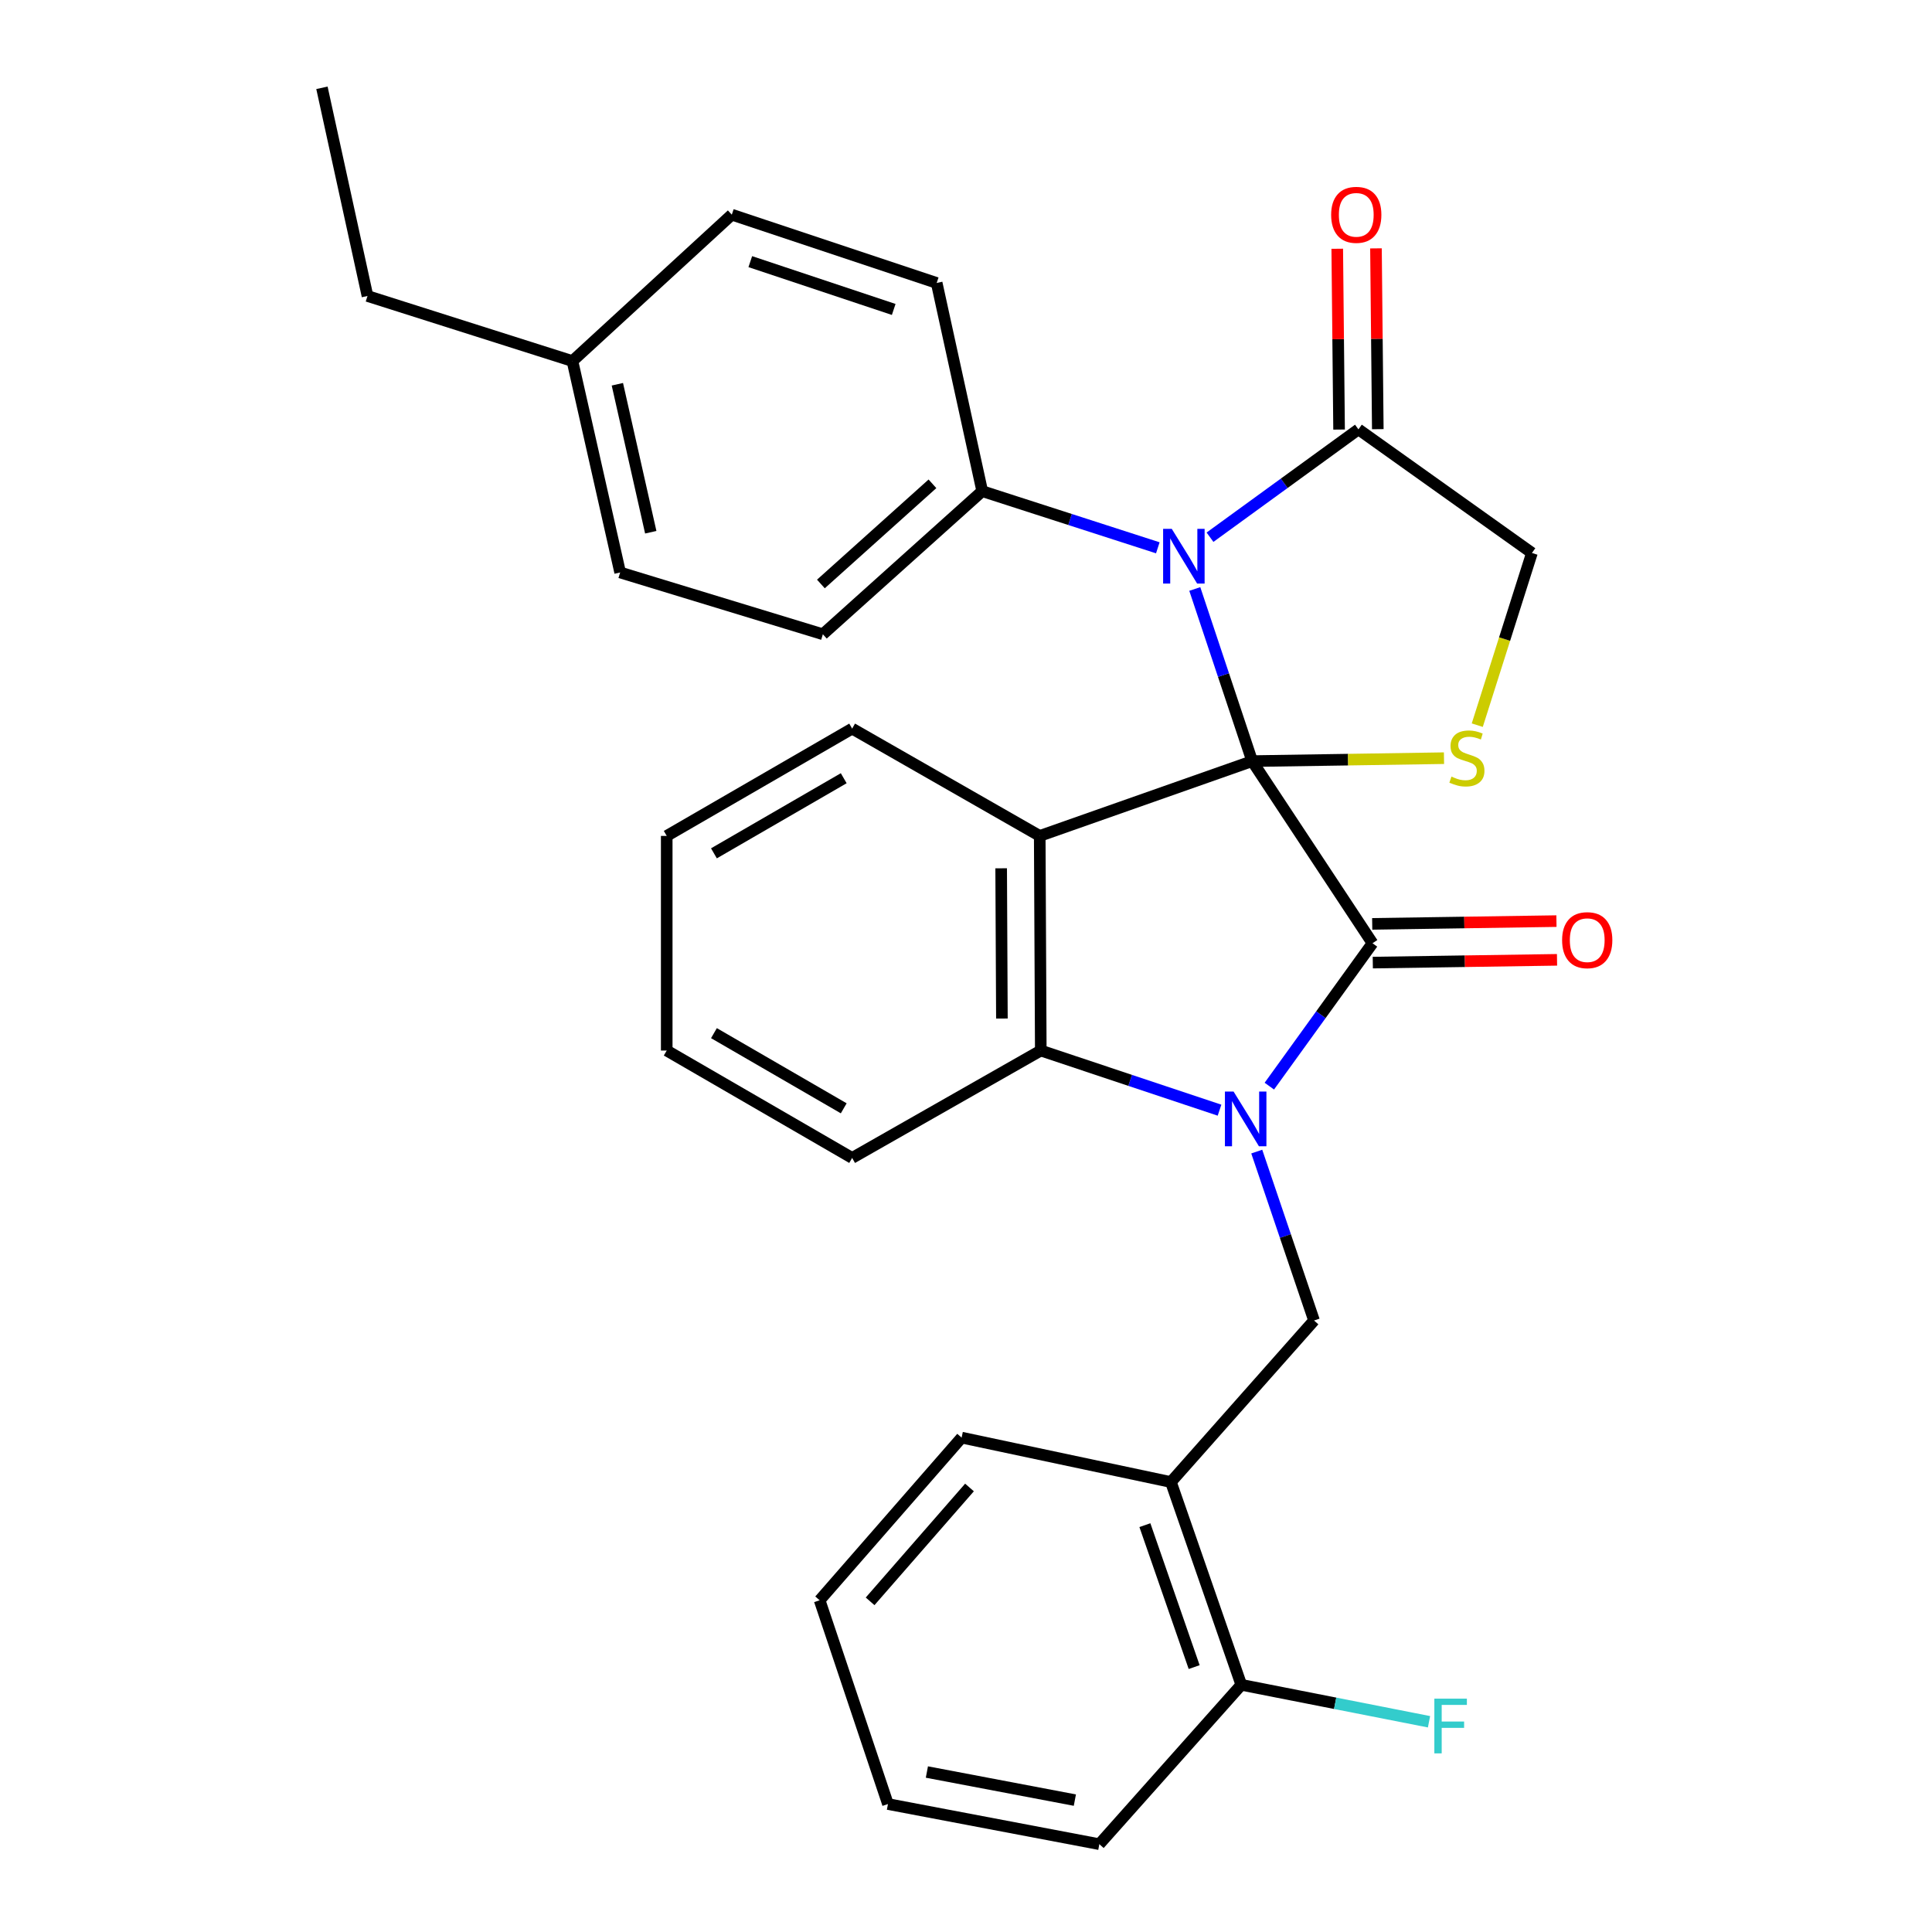 <?xml version='1.0' encoding='iso-8859-1'?>
<svg version='1.1' baseProfile='full'
              xmlns='http://www.w3.org/2000/svg'
                      xmlns:rdkit='http://www.rdkit.org/xml'
                      xmlns:xlink='http://www.w3.org/1999/xlink'
                  xml:space='preserve'
width='1000px' height='1000px' viewBox='0 0 1000 1000'>
<!-- END OF HEADER -->
<rect style='opacity:1.0;fill:#FFFFFF;stroke:none' width='1000' height='1000' x='0' y='0'> </rect>
<path class='bond-1' d='M 648.13,393.952 L 710.407,488.219' style='fill:none;fill-rule:evenodd;stroke:#000000;stroke-width:6px;stroke-linecap:butt;stroke-linejoin:miter;stroke-opacity:1' />
<path class='bond-2' d='M 648.13,393.952 L 538.163,432.668' style='fill:none;fill-rule:evenodd;stroke:#000000;stroke-width:6px;stroke-linecap:butt;stroke-linejoin:miter;stroke-opacity:1' />
<path class='bond-3' d='M 648.13,393.952 L 633.275,349.4' style='fill:none;fill-rule:evenodd;stroke:#000000;stroke-width:6px;stroke-linecap:butt;stroke-linejoin:miter;stroke-opacity:1' />
<path class='bond-3' d='M 633.275,349.4 L 618.419,304.848' style='fill:none;fill-rule:evenodd;stroke:#0000FF;stroke-width:6px;stroke-linecap:butt;stroke-linejoin:miter;stroke-opacity:1' />
<path class='bond-5' d='M 648.13,393.952 L 697.769,393.191' style='fill:none;fill-rule:evenodd;stroke:#000000;stroke-width:6px;stroke-linecap:butt;stroke-linejoin:miter;stroke-opacity:1' />
<path class='bond-5' d='M 697.769,393.191 L 747.408,392.43' style='fill:none;fill-rule:evenodd;stroke:#CCCC00;stroke-width:6px;stroke-linecap:butt;stroke-linejoin:miter;stroke-opacity:1' />
<path class='bond-0' d='M 657.004,562.183 L 683.706,525.201' style='fill:none;fill-rule:evenodd;stroke:#0000FF;stroke-width:6px;stroke-linecap:butt;stroke-linejoin:miter;stroke-opacity:1' />
<path class='bond-0' d='M 683.706,525.201 L 710.407,488.219' style='fill:none;fill-rule:evenodd;stroke:#000000;stroke-width:6px;stroke-linecap:butt;stroke-linejoin:miter;stroke-opacity:1' />
<path class='bond-6' d='M 650.492,596.061 L 665.317,639.776' style='fill:none;fill-rule:evenodd;stroke:#0000FF;stroke-width:6px;stroke-linecap:butt;stroke-linejoin:miter;stroke-opacity:1' />
<path class='bond-6' d='M 665.317,639.776 L 680.143,683.491' style='fill:none;fill-rule:evenodd;stroke:#000000;stroke-width:6px;stroke-linecap:butt;stroke-linejoin:miter;stroke-opacity:1' />
<path class='bond-31' d='M 631.221,574.63 L 584.965,559.195' style='fill:none;fill-rule:evenodd;stroke:#0000FF;stroke-width:6px;stroke-linecap:butt;stroke-linejoin:miter;stroke-opacity:1' />
<path class='bond-31' d='M 584.965,559.195 L 538.708,543.76' style='fill:none;fill-rule:evenodd;stroke:#000000;stroke-width:6px;stroke-linecap:butt;stroke-linejoin:miter;stroke-opacity:1' />
<path class='bond-11' d='M 710.558,498.24 L 758.237,497.523' style='fill:none;fill-rule:evenodd;stroke:#000000;stroke-width:6px;stroke-linecap:butt;stroke-linejoin:miter;stroke-opacity:1' />
<path class='bond-11' d='M 758.237,497.523 L 805.915,496.806' style='fill:none;fill-rule:evenodd;stroke:#FF0000;stroke-width:6px;stroke-linecap:butt;stroke-linejoin:miter;stroke-opacity:1' />
<path class='bond-11' d='M 710.256,478.199 L 757.935,477.483' style='fill:none;fill-rule:evenodd;stroke:#000000;stroke-width:6px;stroke-linecap:butt;stroke-linejoin:miter;stroke-opacity:1' />
<path class='bond-11' d='M 757.935,477.483 L 805.614,476.766' style='fill:none;fill-rule:evenodd;stroke:#FF0000;stroke-width:6px;stroke-linecap:butt;stroke-linejoin:miter;stroke-opacity:1' />
<path class='bond-4' d='M 538.163,432.668 L 538.708,543.76' style='fill:none;fill-rule:evenodd;stroke:#000000;stroke-width:6px;stroke-linecap:butt;stroke-linejoin:miter;stroke-opacity:1' />
<path class='bond-4' d='M 518.202,449.43 L 518.584,527.194' style='fill:none;fill-rule:evenodd;stroke:#000000;stroke-width:6px;stroke-linecap:butt;stroke-linejoin:miter;stroke-opacity:1' />
<path class='bond-16' d='M 538.163,432.668 L 441.067,377.127' style='fill:none;fill-rule:evenodd;stroke:#000000;stroke-width:6px;stroke-linecap:butt;stroke-linejoin:miter;stroke-opacity:1' />
<path class='bond-7' d='M 626.298,278.061 L 664.711,250.151' style='fill:none;fill-rule:evenodd;stroke:#0000FF;stroke-width:6px;stroke-linecap:butt;stroke-linejoin:miter;stroke-opacity:1' />
<path class='bond-7' d='M 664.711,250.151 L 703.125,222.242' style='fill:none;fill-rule:evenodd;stroke:#000000;stroke-width:6px;stroke-linecap:butt;stroke-linejoin:miter;stroke-opacity:1' />
<path class='bond-9' d='M 599.284,283.543 L 553.842,268.882' style='fill:none;fill-rule:evenodd;stroke:#0000FF;stroke-width:6px;stroke-linecap:butt;stroke-linejoin:miter;stroke-opacity:1' />
<path class='bond-9' d='M 553.842,268.882 L 508.399,254.221' style='fill:none;fill-rule:evenodd;stroke:#000000;stroke-width:6px;stroke-linecap:butt;stroke-linejoin:miter;stroke-opacity:1' />
<path class='bond-21' d='M 538.708,543.76 L 441.067,599.345' style='fill:none;fill-rule:evenodd;stroke:#000000;stroke-width:6px;stroke-linecap:butt;stroke-linejoin:miter;stroke-opacity:1' />
<path class='bond-10' d='M 764.632,375.347 L 778.779,330.779' style='fill:none;fill-rule:evenodd;stroke:#CCCC00;stroke-width:6px;stroke-linecap:butt;stroke-linejoin:miter;stroke-opacity:1' />
<path class='bond-10' d='M 778.779,330.779 L 792.927,286.212' style='fill:none;fill-rule:evenodd;stroke:#000000;stroke-width:6px;stroke-linecap:butt;stroke-linejoin:miter;stroke-opacity:1' />
<path class='bond-8' d='M 680.143,683.491 L 606.063,767.102' style='fill:none;fill-rule:evenodd;stroke:#000000;stroke-width:6px;stroke-linecap:butt;stroke-linejoin:miter;stroke-opacity:1' />
<path class='bond-13' d='M 713.146,222.141 L 712.672,175.347' style='fill:none;fill-rule:evenodd;stroke:#000000;stroke-width:6px;stroke-linecap:butt;stroke-linejoin:miter;stroke-opacity:1' />
<path class='bond-13' d='M 712.672,175.347 L 712.199,128.553' style='fill:none;fill-rule:evenodd;stroke:#FF0000;stroke-width:6px;stroke-linecap:butt;stroke-linejoin:miter;stroke-opacity:1' />
<path class='bond-13' d='M 693.104,222.343 L 692.63,175.55' style='fill:none;fill-rule:evenodd;stroke:#000000;stroke-width:6px;stroke-linecap:butt;stroke-linejoin:miter;stroke-opacity:1' />
<path class='bond-13' d='M 692.63,175.55 L 692.157,128.756' style='fill:none;fill-rule:evenodd;stroke:#FF0000;stroke-width:6px;stroke-linecap:butt;stroke-linejoin:miter;stroke-opacity:1' />
<path class='bond-30' d='M 703.125,222.242 L 792.927,286.212' style='fill:none;fill-rule:evenodd;stroke:#000000;stroke-width:6px;stroke-linecap:butt;stroke-linejoin:miter;stroke-opacity:1' />
<path class='bond-12' d='M 606.063,767.102 L 642.496,872.059' style='fill:none;fill-rule:evenodd;stroke:#000000;stroke-width:6px;stroke-linecap:butt;stroke-linejoin:miter;stroke-opacity:1' />
<path class='bond-12' d='M 592.593,789.418 L 618.096,862.888' style='fill:none;fill-rule:evenodd;stroke:#000000;stroke-width:6px;stroke-linecap:butt;stroke-linejoin:miter;stroke-opacity:1' />
<path class='bond-22' d='M 606.063,767.102 L 497.732,744.109' style='fill:none;fill-rule:evenodd;stroke:#000000;stroke-width:6px;stroke-linecap:butt;stroke-linejoin:miter;stroke-opacity:1' />
<path class='bond-14' d='M 508.399,254.221 L 425.912,328.29' style='fill:none;fill-rule:evenodd;stroke:#000000;stroke-width:6px;stroke-linecap:butt;stroke-linejoin:miter;stroke-opacity:1' />
<path class='bond-14' d='M 482.635,250.419 L 424.895,302.267' style='fill:none;fill-rule:evenodd;stroke:#000000;stroke-width:6px;stroke-linecap:butt;stroke-linejoin:miter;stroke-opacity:1' />
<path class='bond-15' d='M 508.399,254.221 L 484.827,146.458' style='fill:none;fill-rule:evenodd;stroke:#000000;stroke-width:6px;stroke-linecap:butt;stroke-linejoin:miter;stroke-opacity:1' />
<path class='bond-17' d='M 642.496,872.059 L 691.076,881.62' style='fill:none;fill-rule:evenodd;stroke:#000000;stroke-width:6px;stroke-linecap:butt;stroke-linejoin:miter;stroke-opacity:1' />
<path class='bond-17' d='M 691.076,881.62 L 739.657,891.181' style='fill:none;fill-rule:evenodd;stroke:#33CCCC;stroke-width:6px;stroke-linecap:butt;stroke-linejoin:miter;stroke-opacity:1' />
<path class='bond-23' d='M 642.496,872.059 L 569.017,954.545' style='fill:none;fill-rule:evenodd;stroke:#000000;stroke-width:6px;stroke-linecap:butt;stroke-linejoin:miter;stroke-opacity:1' />
<path class='bond-18' d='M 425.912,328.29 L 320.989,296.311' style='fill:none;fill-rule:evenodd;stroke:#000000;stroke-width:6px;stroke-linecap:butt;stroke-linejoin:miter;stroke-opacity:1' />
<path class='bond-19' d='M 484.827,146.458 L 378.779,111.117' style='fill:none;fill-rule:evenodd;stroke:#000000;stroke-width:6px;stroke-linecap:butt;stroke-linejoin:miter;stroke-opacity:1' />
<path class='bond-19' d='M 462.583,160.172 L 388.349,135.432' style='fill:none;fill-rule:evenodd;stroke:#000000;stroke-width:6px;stroke-linecap:butt;stroke-linejoin:miter;stroke-opacity:1' />
<path class='bond-25' d='M 441.067,377.127 L 345.096,432.668' style='fill:none;fill-rule:evenodd;stroke:#000000;stroke-width:6px;stroke-linecap:butt;stroke-linejoin:miter;stroke-opacity:1' />
<path class='bond-25' d='M 436.71,402.806 L 369.531,441.684' style='fill:none;fill-rule:evenodd;stroke:#000000;stroke-width:6px;stroke-linecap:butt;stroke-linejoin:miter;stroke-opacity:1' />
<path class='bond-33' d='M 320.989,296.311 L 296.292,186.889' style='fill:none;fill-rule:evenodd;stroke:#000000;stroke-width:6px;stroke-linecap:butt;stroke-linejoin:miter;stroke-opacity:1' />
<path class='bond-33' d='M 336.835,275.485 L 319.547,198.89' style='fill:none;fill-rule:evenodd;stroke:#000000;stroke-width:6px;stroke-linecap:butt;stroke-linejoin:miter;stroke-opacity:1' />
<path class='bond-20' d='M 378.779,111.117 L 296.292,186.889' style='fill:none;fill-rule:evenodd;stroke:#000000;stroke-width:6px;stroke-linecap:butt;stroke-linejoin:miter;stroke-opacity:1' />
<path class='bond-24' d='M 296.292,186.889 L 190.211,153.206' style='fill:none;fill-rule:evenodd;stroke:#000000;stroke-width:6px;stroke-linecap:butt;stroke-linejoin:miter;stroke-opacity:1' />
<path class='bond-32' d='M 441.067,599.345 L 345.096,543.76' style='fill:none;fill-rule:evenodd;stroke:#000000;stroke-width:6px;stroke-linecap:butt;stroke-linejoin:miter;stroke-opacity:1' />
<path class='bond-32' d='M 436.716,573.663 L 369.537,534.754' style='fill:none;fill-rule:evenodd;stroke:#000000;stroke-width:6px;stroke-linecap:butt;stroke-linejoin:miter;stroke-opacity:1' />
<path class='bond-27' d='M 497.732,744.109 L 424.242,828.299' style='fill:none;fill-rule:evenodd;stroke:#000000;stroke-width:6px;stroke-linecap:butt;stroke-linejoin:miter;stroke-opacity:1' />
<path class='bond-27' d='M 501.808,769.917 L 450.365,828.851' style='fill:none;fill-rule:evenodd;stroke:#000000;stroke-width:6px;stroke-linecap:butt;stroke-linejoin:miter;stroke-opacity:1' />
<path class='bond-34' d='M 569.017,954.545 L 459.606,933.768' style='fill:none;fill-rule:evenodd;stroke:#000000;stroke-width:6px;stroke-linecap:butt;stroke-linejoin:miter;stroke-opacity:1' />
<path class='bond-34' d='M 556.345,931.738 L 479.757,917.194' style='fill:none;fill-rule:evenodd;stroke:#000000;stroke-width:6px;stroke-linecap:butt;stroke-linejoin:miter;stroke-opacity:1' />
<path class='bond-28' d='M 190.211,153.206 L 166.638,45.455' style='fill:none;fill-rule:evenodd;stroke:#000000;stroke-width:6px;stroke-linecap:butt;stroke-linejoin:miter;stroke-opacity:1' />
<path class='bond-26' d='M 345.096,432.668 L 345.096,543.76' style='fill:none;fill-rule:evenodd;stroke:#000000;stroke-width:6px;stroke-linecap:butt;stroke-linejoin:miter;stroke-opacity:1' />
<path class='bond-29' d='M 424.242,828.299 L 459.606,933.768' style='fill:none;fill-rule:evenodd;stroke:#000000;stroke-width:6px;stroke-linecap:butt;stroke-linejoin:miter;stroke-opacity:1' />
<path  class='atom-1' d='M 638.496 564.986
L 647.776 579.986
Q 648.696 581.466, 650.176 584.146
Q 651.656 586.826, 651.736 586.986
L 651.736 564.986
L 655.496 564.986
L 655.496 593.306
L 651.616 593.306
L 641.656 576.906
Q 640.496 574.986, 639.256 572.786
Q 638.056 570.586, 637.696 569.906
L 637.696 593.306
L 634.016 593.306
L 634.016 564.986
L 638.496 564.986
' fill='#0000FF'/>
<path  class='atom-4' d='M 606.506 273.733
L 615.786 288.733
Q 616.706 290.213, 618.186 292.893
Q 619.666 295.573, 619.746 295.733
L 619.746 273.733
L 623.506 273.733
L 623.506 302.053
L 619.626 302.053
L 609.666 285.653
Q 608.506 283.733, 607.266 281.533
Q 606.066 279.333, 605.706 278.653
L 605.706 302.053
L 602.026 302.053
L 602.026 273.733
L 606.506 273.733
' fill='#0000FF'/>
<path  class='atom-6' d='M 751.267 401.968
Q 751.587 402.088, 752.907 402.648
Q 754.227 403.208, 755.667 403.568
Q 757.147 403.888, 758.587 403.888
Q 761.267 403.888, 762.827 402.608
Q 764.387 401.288, 764.387 399.008
Q 764.387 397.448, 763.587 396.488
Q 762.827 395.528, 761.627 395.008
Q 760.427 394.488, 758.427 393.888
Q 755.907 393.128, 754.387 392.408
Q 752.907 391.688, 751.827 390.168
Q 750.787 388.648, 750.787 386.088
Q 750.787 382.528, 753.187 380.328
Q 755.627 378.128, 760.427 378.128
Q 763.707 378.128, 767.427 379.688
L 766.507 382.768
Q 763.107 381.368, 760.547 381.368
Q 757.787 381.368, 756.267 382.528
Q 754.747 383.648, 754.787 385.608
Q 754.787 387.128, 755.547 388.048
Q 756.347 388.968, 757.467 389.488
Q 758.627 390.008, 760.547 390.608
Q 763.107 391.408, 764.627 392.208
Q 766.147 393.008, 767.227 394.648
Q 768.347 396.248, 768.347 399.008
Q 768.347 402.928, 765.707 405.048
Q 763.107 407.128, 758.747 407.128
Q 756.227 407.128, 754.307 406.568
Q 752.427 406.048, 750.187 405.128
L 751.267 401.968
' fill='#CCCC00'/>
<path  class='atom-12' d='M 808.544 486.629
Q 808.544 479.829, 811.904 476.029
Q 815.264 472.229, 821.544 472.229
Q 827.824 472.229, 831.184 476.029
Q 834.544 479.829, 834.544 486.629
Q 834.544 493.509, 831.144 497.429
Q 827.744 501.309, 821.544 501.309
Q 815.304 501.309, 811.904 497.429
Q 808.544 493.549, 808.544 486.629
M 821.544 498.109
Q 825.864 498.109, 828.184 495.229
Q 830.544 492.309, 830.544 486.629
Q 830.544 481.069, 828.184 478.269
Q 825.864 475.429, 821.544 475.429
Q 817.224 475.429, 814.864 478.229
Q 812.544 481.029, 812.544 486.629
Q 812.544 492.349, 814.864 495.229
Q 817.224 498.109, 821.544 498.109
' fill='#FF0000'/>
<path  class='atom-14' d='M 689 111.197
Q 689 104.397, 692.36 100.597
Q 695.72 96.797, 702 96.797
Q 708.28 96.797, 711.64 100.597
Q 715 104.397, 715 111.197
Q 715 118.077, 711.6 121.997
Q 708.2 125.877, 702 125.877
Q 695.76 125.877, 692.36 121.997
Q 689 118.117, 689 111.197
M 702 122.677
Q 706.32 122.677, 708.64 119.797
Q 711 116.877, 711 111.197
Q 711 105.637, 708.64 102.837
Q 706.32 99.997, 702 99.997
Q 697.68 99.997, 695.32 102.797
Q 693 105.597, 693 111.197
Q 693 116.917, 695.32 119.797
Q 697.68 122.677, 702 122.677
' fill='#FF0000'/>
<path  class='atom-18' d='M 742.417 879.222
L 759.257 879.222
L 759.257 882.462
L 746.217 882.462
L 746.217 891.062
L 757.817 891.062
L 757.817 894.342
L 746.217 894.342
L 746.217 907.542
L 742.417 907.542
L 742.417 879.222
' fill='#33CCCC'/>
</svg>
